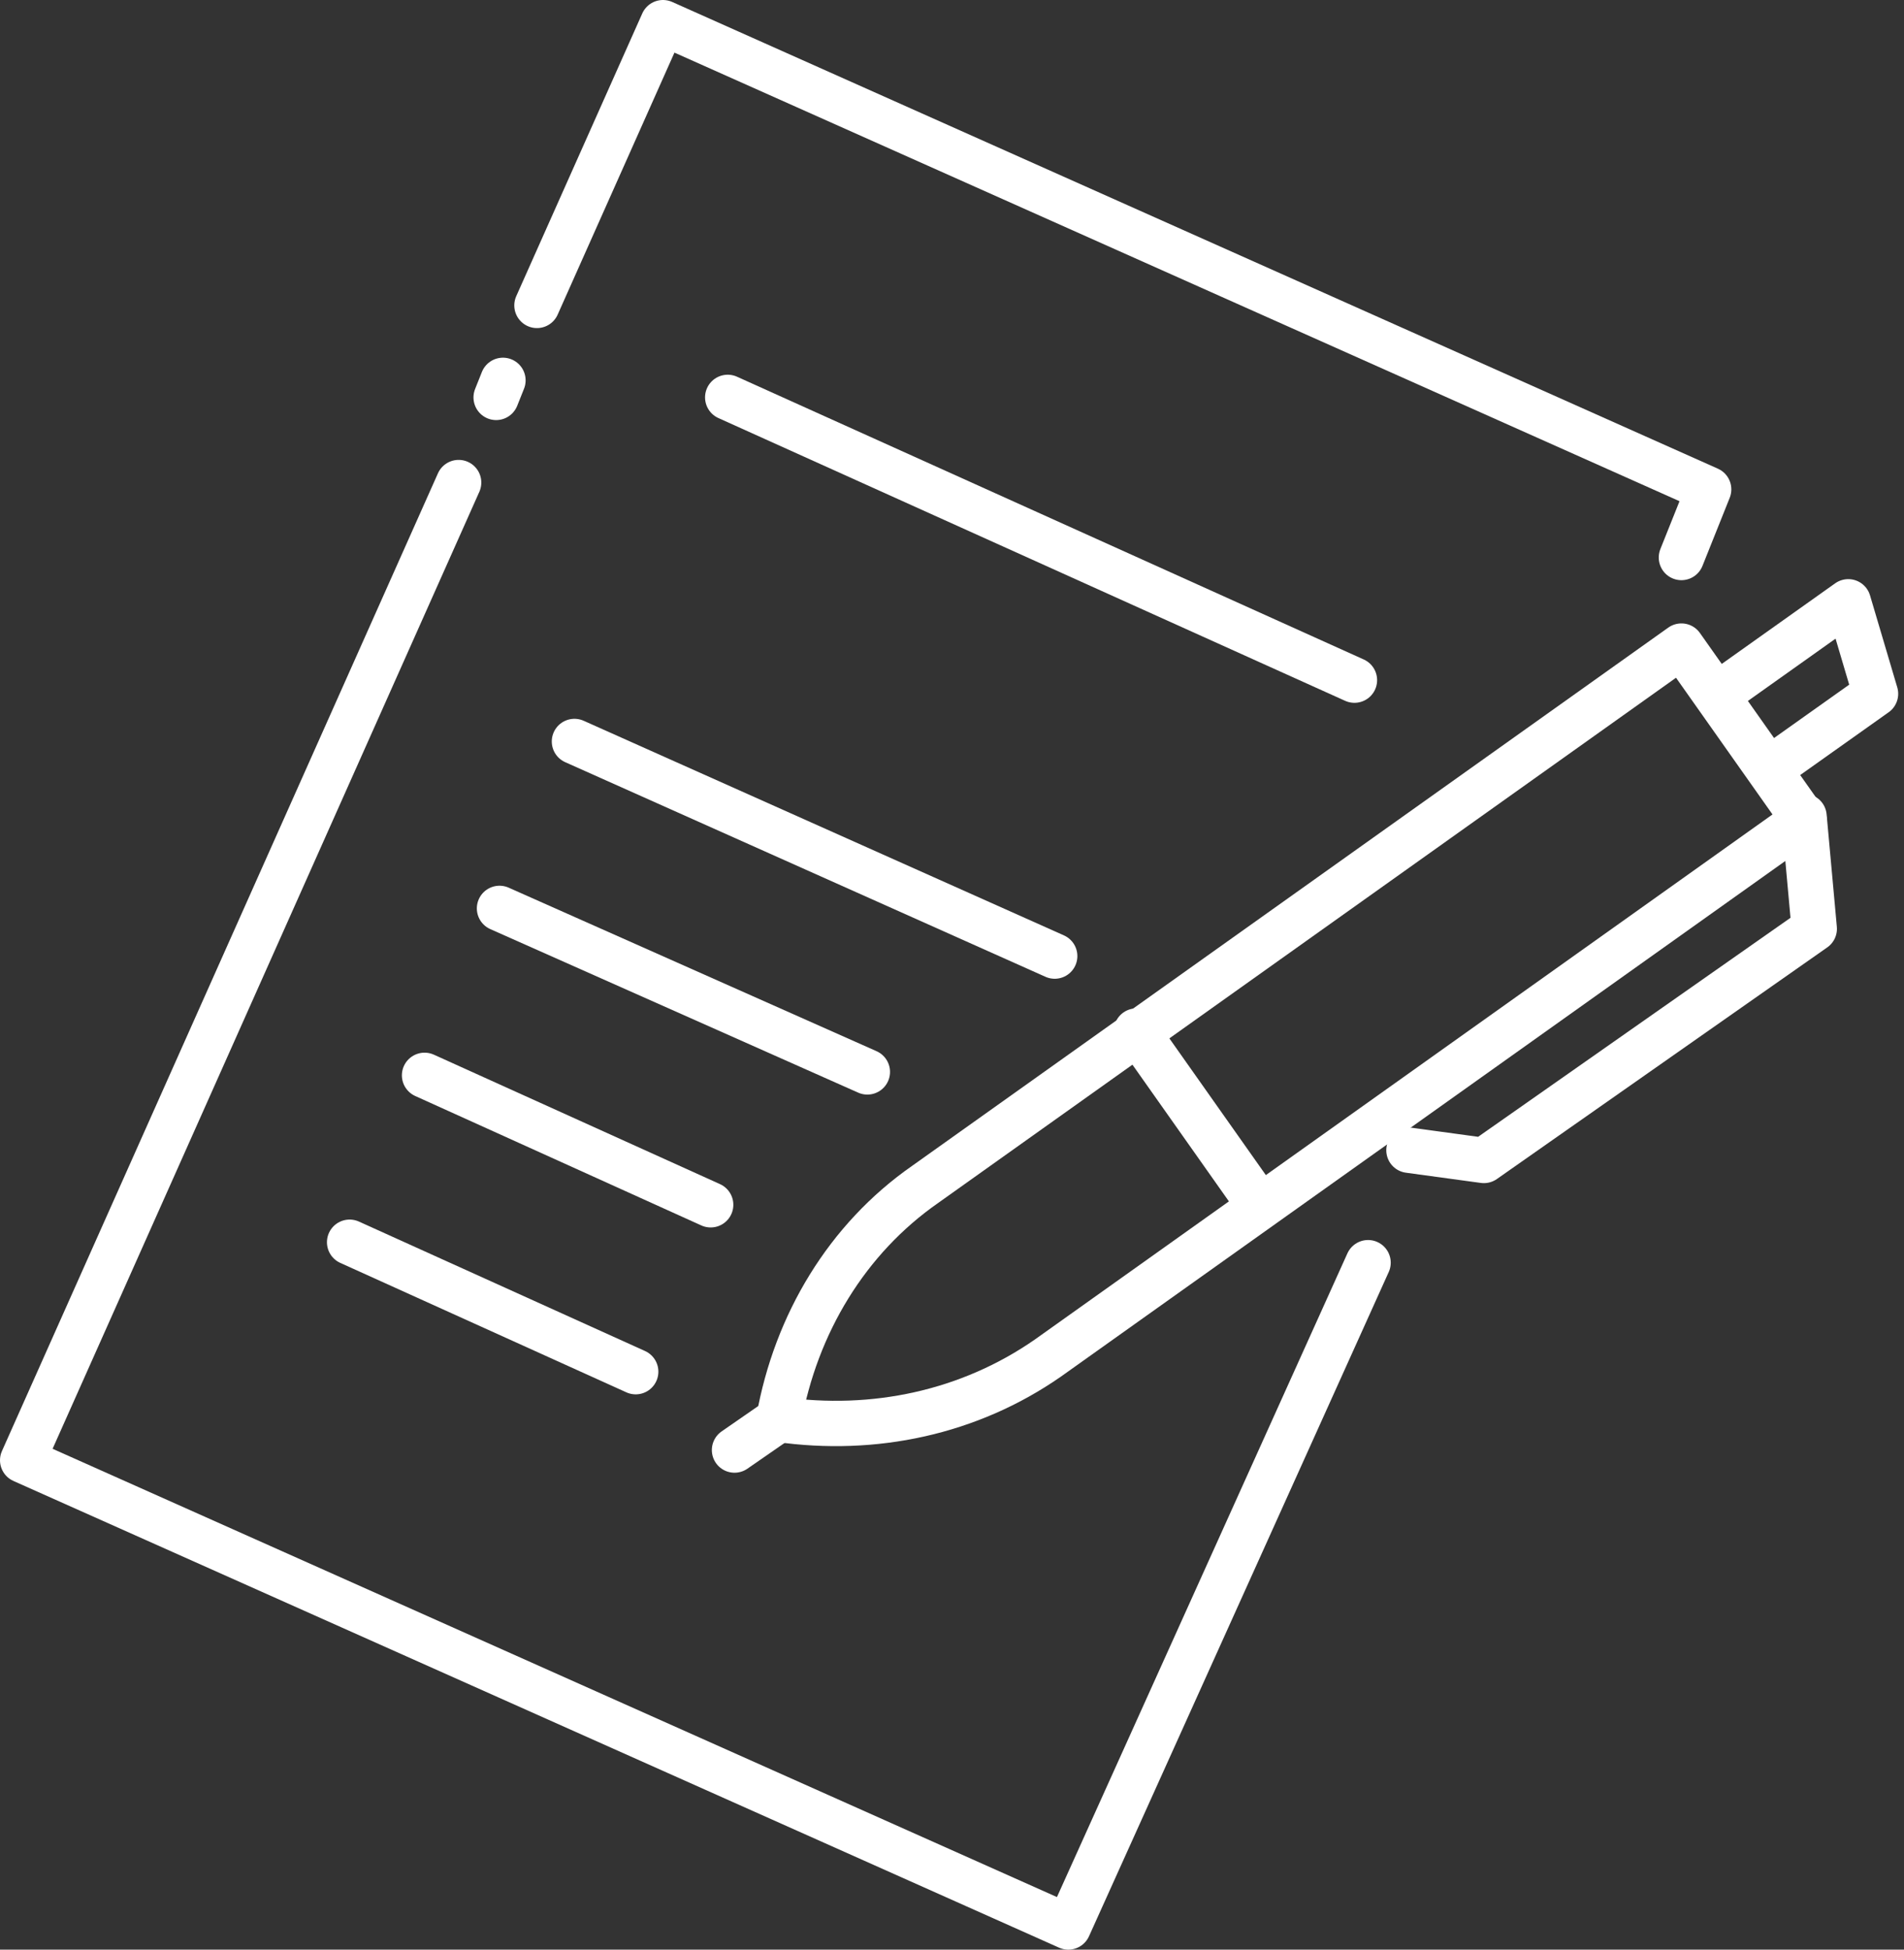 <svg width="84" height="86" viewBox="0 0 84 86" fill="none" xmlns="http://www.w3.org/2000/svg">
<rect x="0" y="0" width="84" height="86" fill="#333333" stroke="none"/>
<path d="M32.105 17.529L59.755 30.002" stroke="white" stroke-width="2" stroke-miterlimit="10" stroke-linecap="round" stroke-linejoin="round"/>
<path d="M25.343 32.707L46.531 42.174" stroke="white" stroke-width="2" stroke-miterlimit="10" stroke-linecap="round" stroke-linejoin="round"/>
<path d="M22.037 40.07L38.266 47.283" stroke="white" stroke-width="2" stroke-miterlimit="10" stroke-linecap="round" stroke-linejoin="round"/>
<path d="M18.73 47.434L31.353 53.144" stroke="white" stroke-width="2" stroke-miterlimit="10" stroke-linecap="round" stroke-linejoin="round"/>
<path d="M15.424 54.796L28.046 60.506" stroke="white" stroke-width="2" stroke-miterlimit="10" stroke-linecap="round" stroke-linejoin="round"/>
<path d="M23.689 13.472L29.249 1L75.382 21.587L74.18 24.592" stroke="white" stroke-width="2" stroke-miterlimit="10" stroke-linecap="round" stroke-linejoin="round"/>
<path d="M60.356 55.698L47.132 85L1 64.413L20.234 21.286" stroke="white" stroke-width="2" stroke-miterlimit="10" stroke-linecap="round" stroke-linejoin="round"/>
<path d="M22.189 16.778L21.889 17.53" stroke="white" stroke-width="2" stroke-miterlimit="10" stroke-linecap="round" stroke-linejoin="round"/>
<path d="M34.359 62.61C35.111 58.402 37.365 54.646 40.821 52.241L74.18 28.499L79.59 36.163L46.231 59.905C42.774 62.309 38.567 63.211 34.359 62.61Z" stroke="white" stroke-width="2" stroke-miterlimit="10" stroke-linecap="round" stroke-linejoin="round"/>
<path d="M34.359 62.61L32.405 63.963" stroke="white" stroke-width="2" stroke-miterlimit="10" stroke-linecap="round" stroke-linejoin="round"/>
<path d="M79.59 36.012L80.041 40.971L65.465 51.189L62.159 50.738" stroke="white" stroke-width="2" stroke-miterlimit="10" stroke-linecap="round" stroke-linejoin="round"/>
<path d="M75.832 30.603L81.542 26.546L82.744 30.603L78.086 33.909" stroke="white" stroke-width="2" stroke-miterlimit="10" stroke-linecap="round" stroke-linejoin="round"/>
<path d="M55.546 53.143L50.137 45.48" stroke="white" stroke-width="2" stroke-miterlimit="10" stroke-linecap="round" stroke-linejoin="round"/>
</svg>
